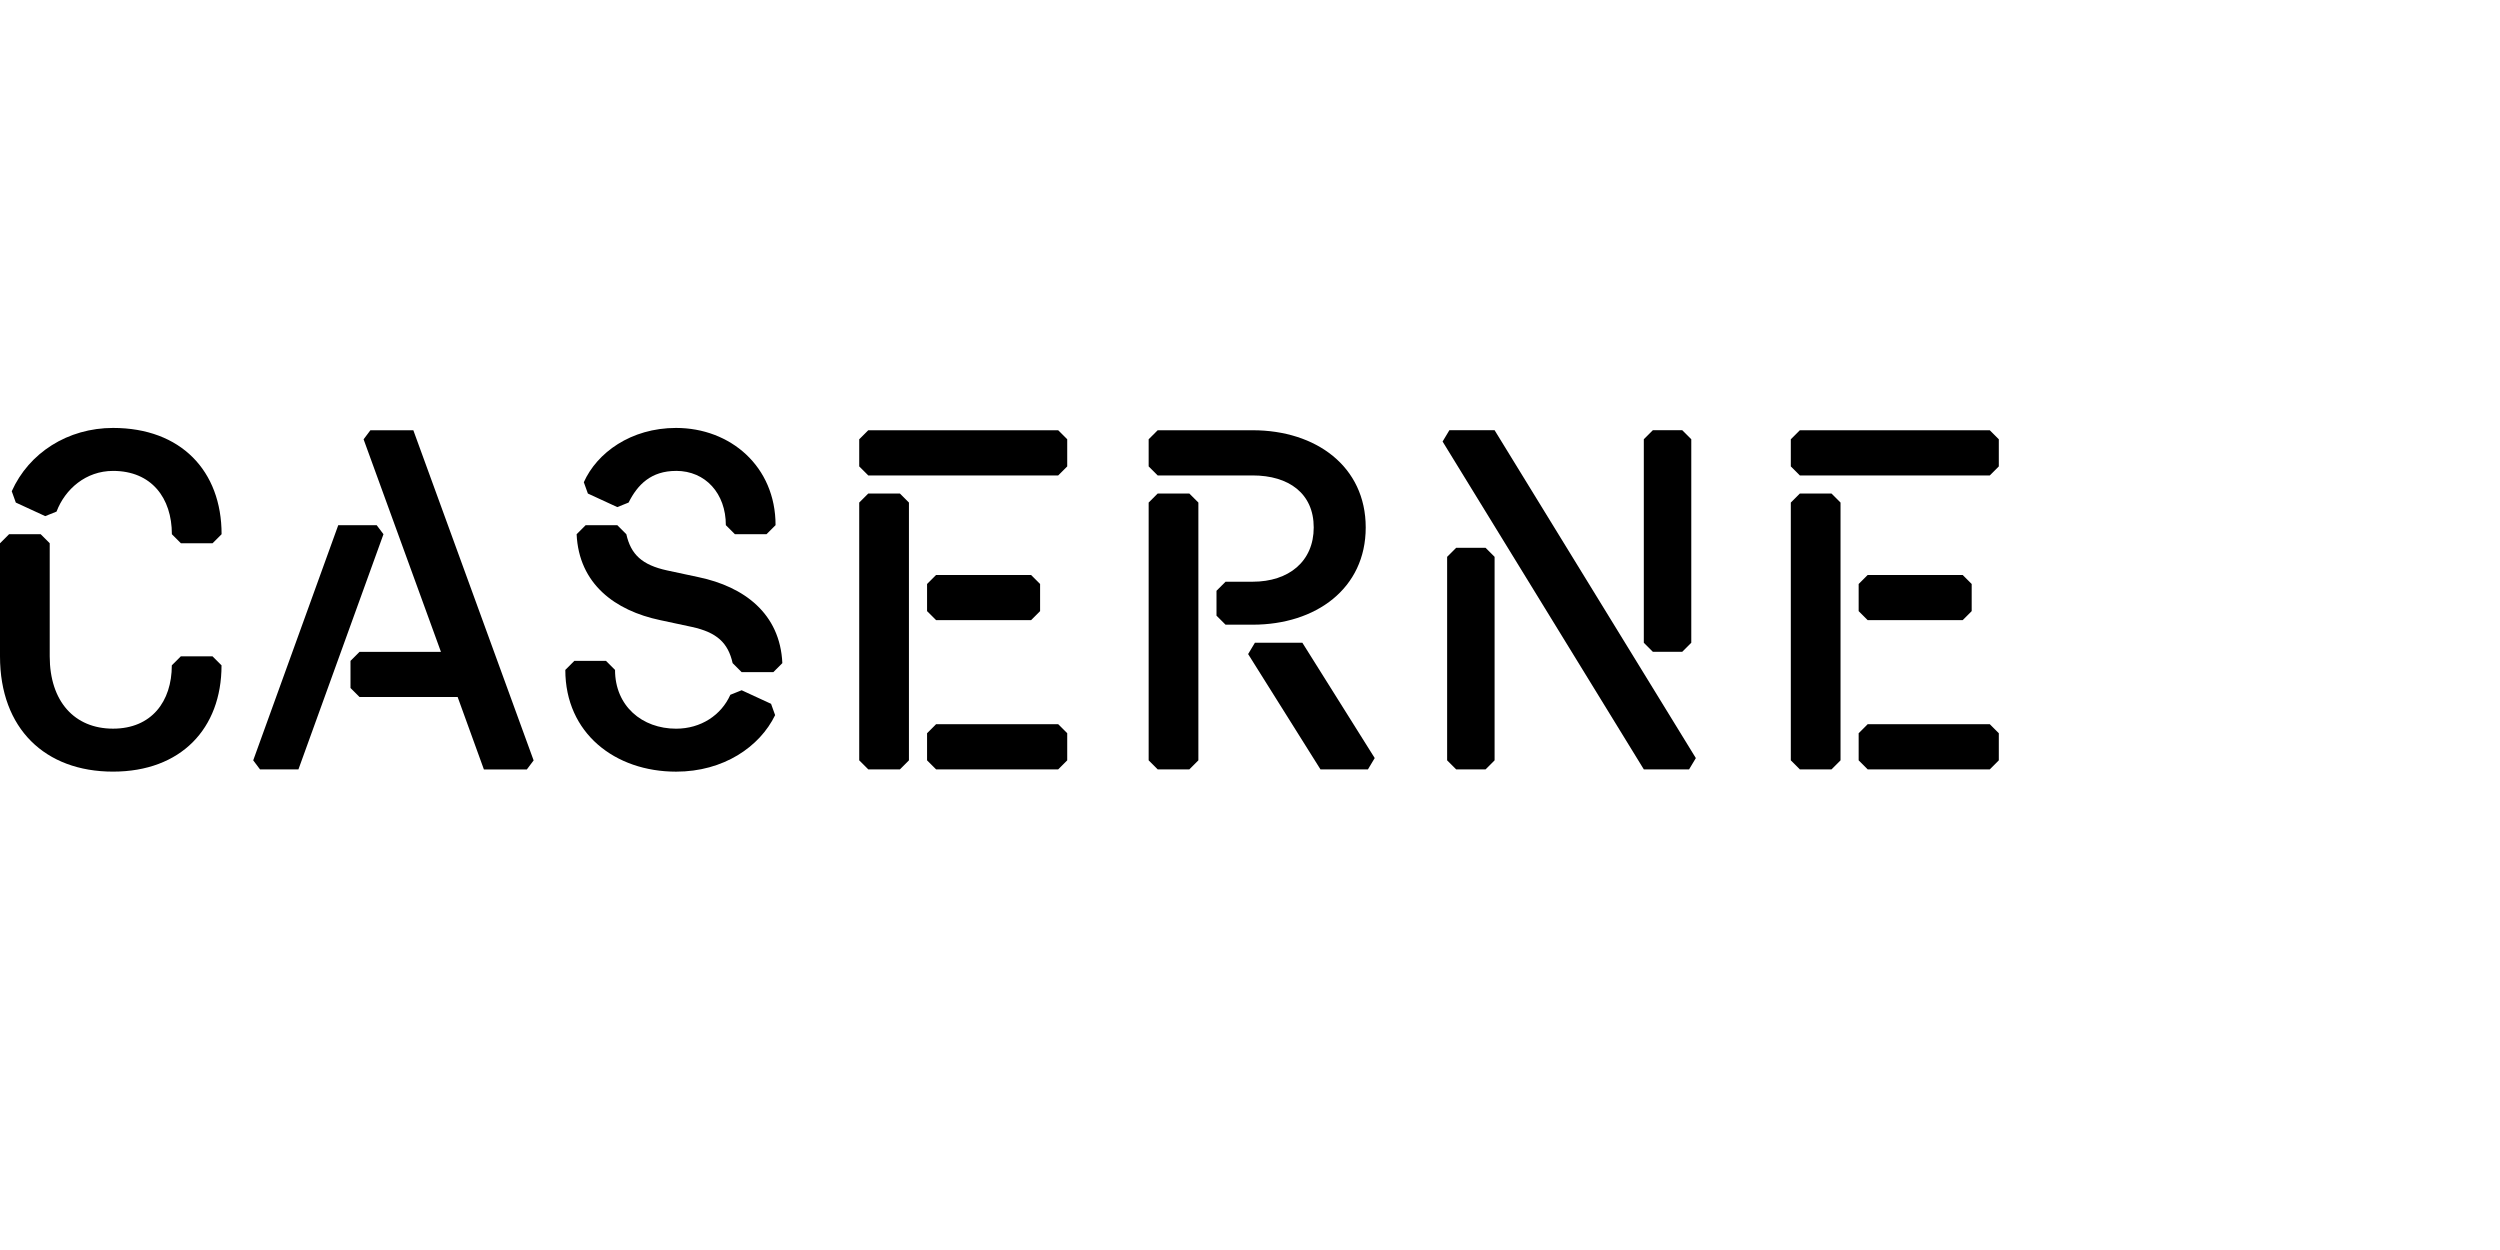 <?xml version="1.0" encoding="UTF-8"?>
<svg id="Layer_1" data-name="Layer 1" xmlns="http://www.w3.org/2000/svg" version="1.1" viewBox="0 0 800 400">
  <defs>
    <style>
      .cls-1 {
        fill: #000;
        stroke-width: 0px;
      }
    </style>
  </defs>
  <path class="cls-1" d="M2.89,170.95h10.13l2.89,2.89v36.18c0,14.47,7.96,23.15,20.26,23.15s18.81-8.68,18.81-20.26l2.89-2.89h10.13l2.89,2.89c0,20.26-13.02,34.01-34.73,34.01S0,233.18,0,210.03v-36.18l2.89-2.89ZM36.18,150.69c-8.68,0-15.34,5.79-18.09,13.02l-3.62,1.45-9.41-4.34-1.3-3.62c5.5-12.3,17.94-20.26,32.42-20.26,21.71,0,34.73,13.75,34.73,34.01l-2.89,2.89h-10.13l-2.89-2.89c0-11.58-6.51-20.26-18.81-20.26Z"/>
  <path class="cls-1" d="M108.24,168.06h12.3l2.17,2.89-27.21,75.25h-12.3l-2.17-2.89,27.21-75.25ZM154.84,246.2l-8.39-23.15h-31.4l-2.89-2.89v-8.68l2.89-2.89h26.05l-24.75-68.01,2.17-2.89h13.75l38.49,105.64-2.17,2.89h-13.75Z"/>
  <path class="cls-1" d="M216.34,233.18c7.96,0,14.47-4.34,17.37-10.85l3.62-1.45,9.41,4.34,1.3,3.62c-4.92,10.13-16.5,18.09-31.69,18.09-19.54,0-35.45-12.3-35.45-32.56l2.89-2.89h10.13l2.89,2.89c0,11.58,8.68,18.81,19.54,18.81ZM223.58,184.7c14.47,3.04,26.05,11.58,26.77,27.5l-2.89,2.89h-10.13l-2.89-2.89c-1.45-6.51-5.06-9.84-13.02-11.58l-10.13-2.17c-14.47-3.04-26.05-11.58-26.77-27.5l2.89-2.89h10.13l2.89,2.89c1.45,6.51,5.06,9.84,13.02,11.58l10.13,2.17ZM216.34,150.69c-7.96,0-12.3,4.34-15.19,10.13l-3.62,1.45-9.41-4.34-1.3-3.62c4.2-9.41,15.05-17.37,29.52-17.37,17.37,0,31.84,12.3,31.84,31.11l-2.89,2.89h-10.13l-2.89-2.89c0-10.13-6.51-17.37-15.92-17.37Z"/>
  <path class="cls-1" d="M277.84,152.14l-2.89-2.89v-8.68l2.89-2.89h60.78l2.89,2.89v8.68l-2.89,2.89h-60.78ZM274.95,160.82l2.89-2.89h10.13l2.89,2.89v82.49l-2.89,2.89h-10.13l-2.89-2.89v-82.49ZM299.55,198.45l-2.89-2.89v-8.68l2.89-2.89h30.39l2.89,2.89v8.68l-2.89,2.89h-30.39ZM299.55,246.2l-2.89-2.89v-8.68l2.89-2.89h39.07l2.89,2.89v8.68l-2.89,2.89h-39.07Z"/>
  <path class="cls-1" d="M400.85,186.15c11.58,0,19.54-6.51,19.54-17.37s-7.96-16.64-19.54-16.64h-30.39l-2.89-2.89v-8.68l2.89-2.89h30.39c20.26,0,36.18,11.58,36.18,31.11s-15.92,31.11-36.18,31.11h-8.68l-2.89-2.89v-7.96l2.89-2.89h8.68ZM367.57,160.82l2.89-2.89h10.13l2.89,2.89v82.49l-2.89,2.89h-10.13l-2.89-2.89v-82.49ZM399.4,209.3l2.17-3.62h15.19l23.15,36.9-2.17,3.62h-15.19l-23.15-36.9Z"/>
  <path class="cls-1" d="M461.63,141.29l2.17-3.62h14.47l64.4,104.92-2.17,3.62h-14.47l-64.4-104.92ZM463.08,178.19l2.89-2.89h9.41l2.89,2.89v65.12l-2.89,2.89h-9.41l-2.89-2.89v-65.12ZM526.02,140.56l2.89-2.89h9.41l2.89,2.89v65.12l-2.89,2.89h-9.41l-2.89-2.89v-65.12Z"/>
  <path class="cls-1" d="M575.95,152.14l-2.89-2.89v-8.68l2.89-2.89h60.78l2.89,2.89v8.68l-2.89,2.89h-60.78ZM573.06,160.82l2.89-2.89h10.13l2.89,2.89v82.49l-2.89,2.89h-10.13l-2.89-2.89v-82.49ZM597.66,198.45l-2.89-2.89v-8.68l2.89-2.89h30.39l2.89,2.89v8.68l-2.89,2.89h-30.39ZM597.66,246.2l-2.89-2.89v-8.68l2.89-2.89h39.07l2.89,2.89v8.68l-2.89,2.89h-39.07Z"/>
</svg>